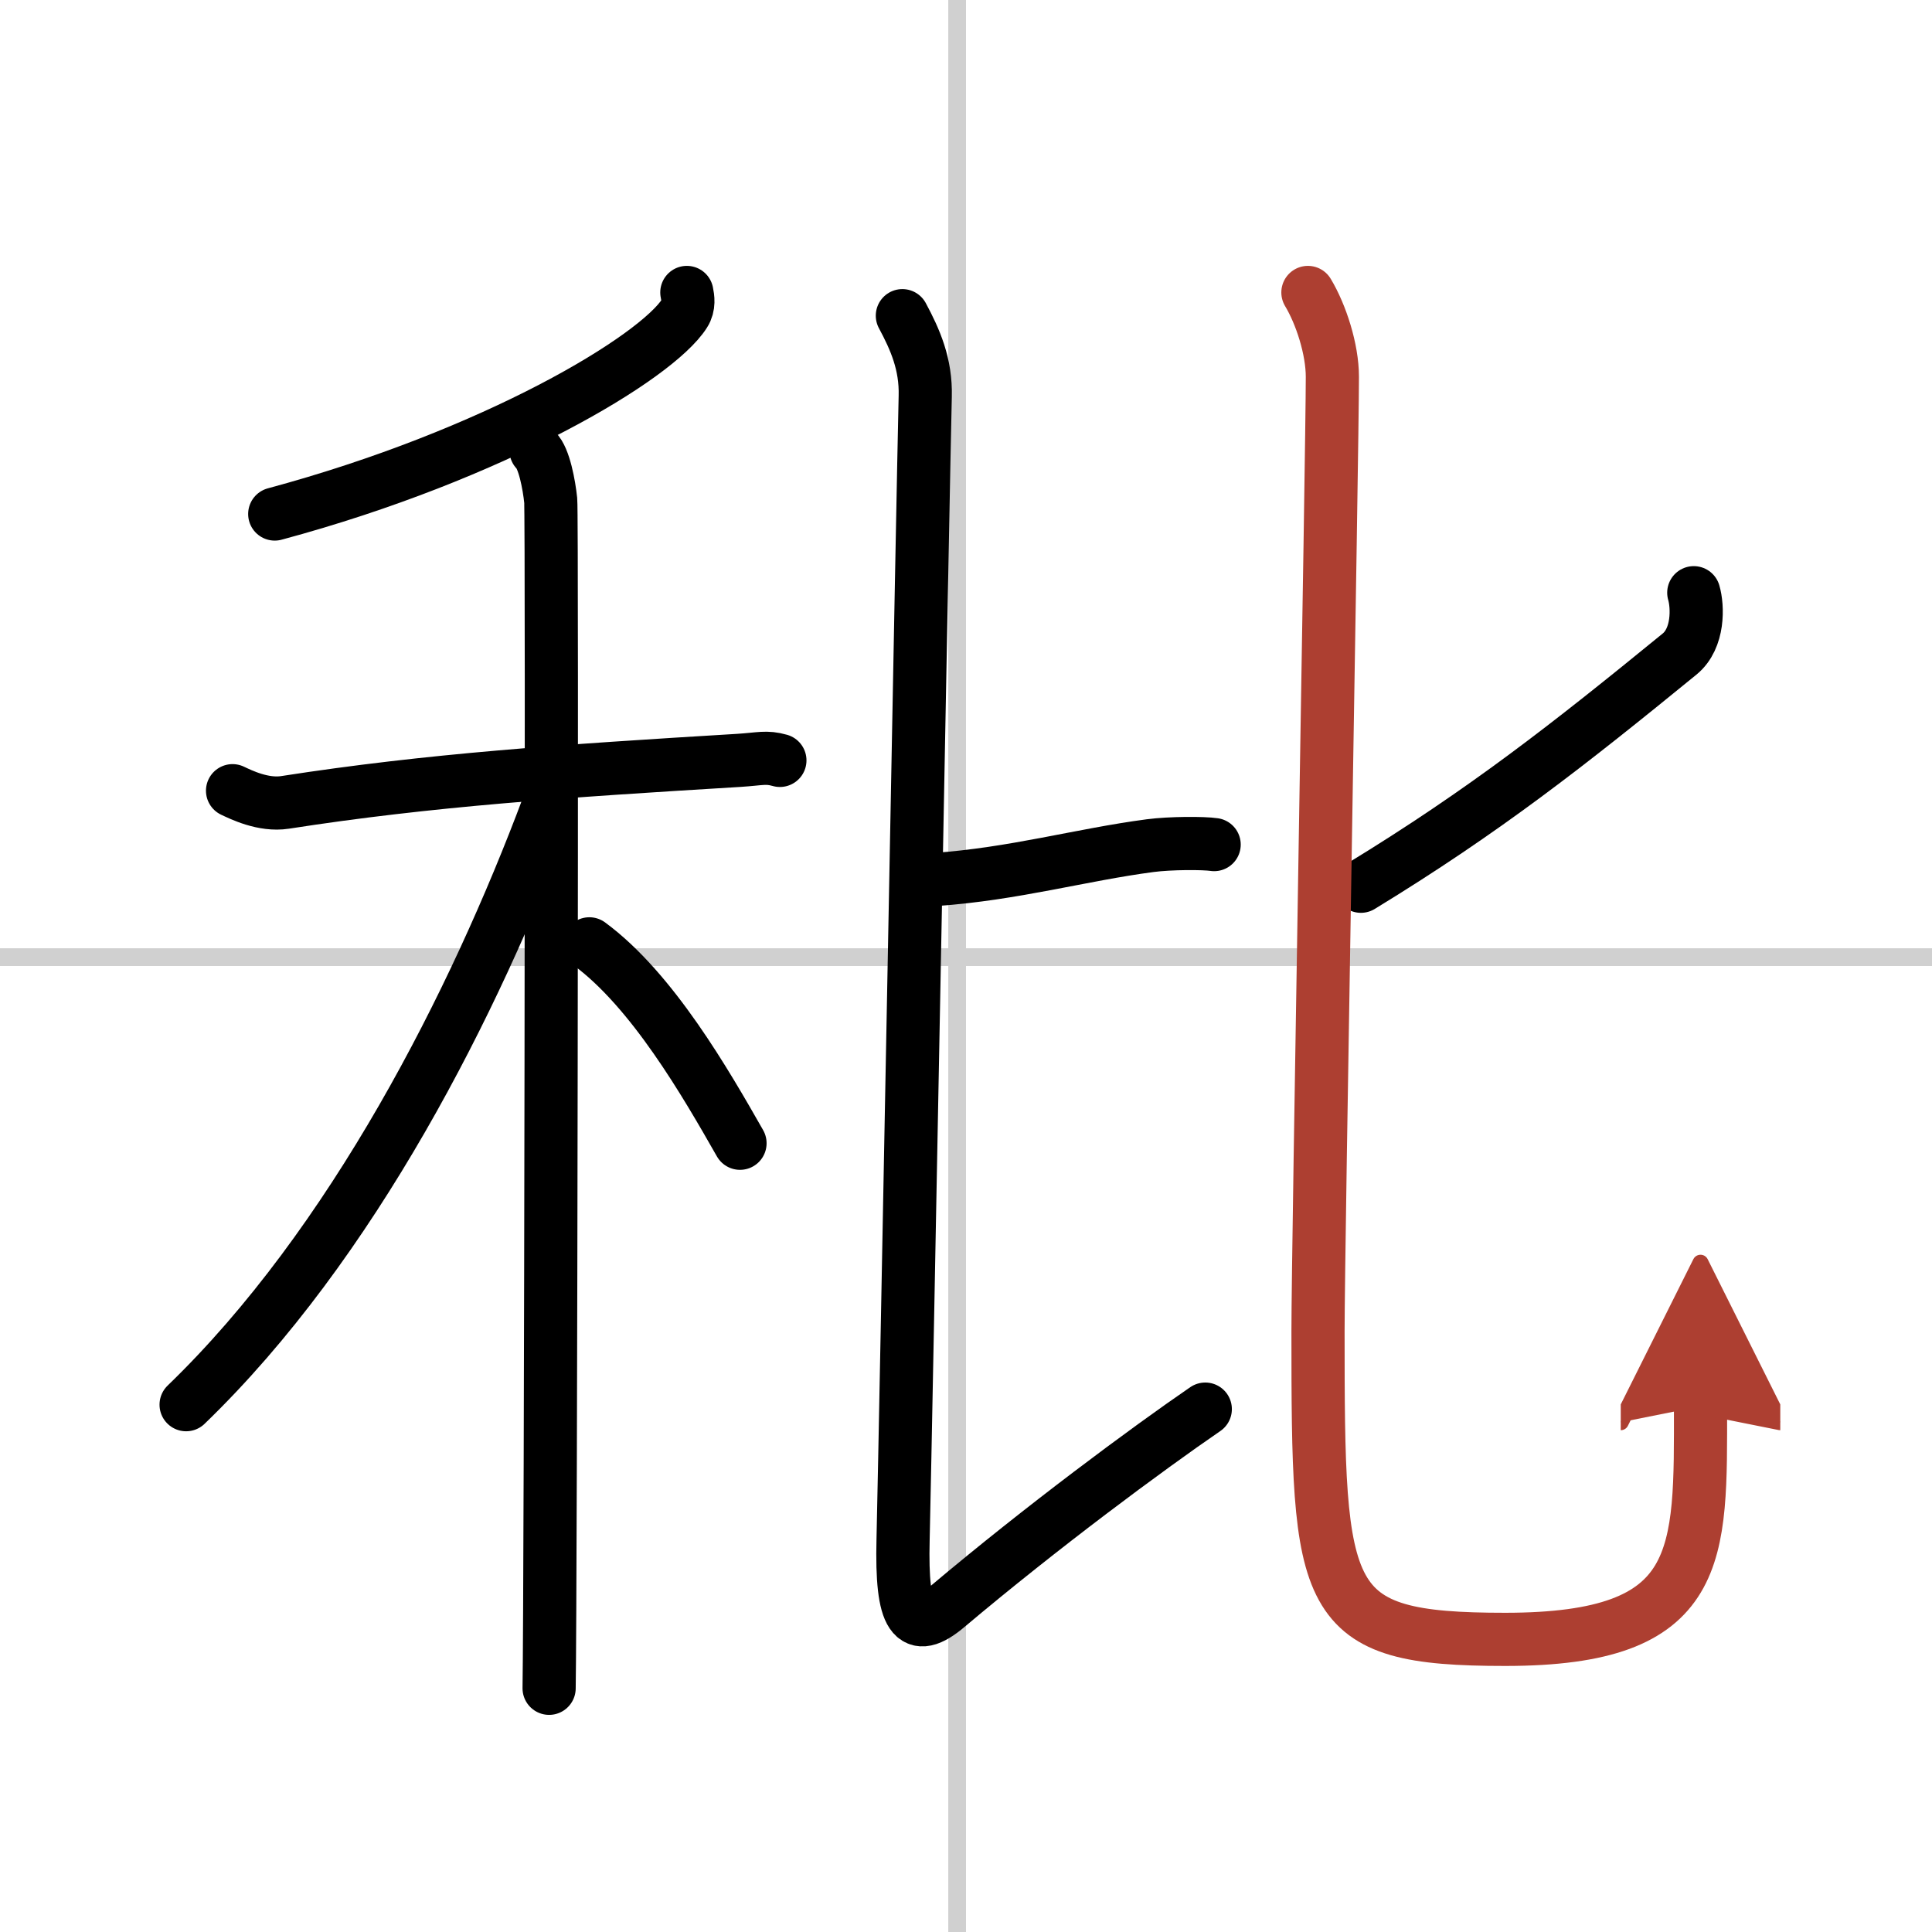 <svg width="400" height="400" viewBox="0 0 109 109" xmlns="http://www.w3.org/2000/svg"><defs><marker id="a" markerWidth="4" orient="auto" refX="1" refY="5" viewBox="0 0 10 10"><polyline points="0 0 10 5 0 10 1 5" fill="#ad3f31" stroke="#ad3f31"/></marker></defs><g fill="none" stroke="#000" stroke-linecap="round" stroke-linejoin="round" stroke-width="3"><rect width="100%" height="100%" fill="#fff" stroke="#fff"/><line x1="54" x2="54" y2="109" stroke="#d0d0d0" stroke-width="1"/><line x2="109" y1="54" y2="54" stroke="#d0d0d0" stroke-width="1"/><path d="m38.75 16.5c0.06 0.29 0.14 0.76-0.13 1.18-1.58 2.5-10.68 7.97-23.12 11.32"/><path d="M13.12,44.61c0.47,0.22,1.73,0.85,2.96,0.66C24.25,44,31.75,43.5,41.67,42.9c1.25-0.08,1.55-0.22,2.33,0"/><path d="m30.24 25.41c0.46 0.43 0.74 1.95 0.83 2.82s0 61.59-0.09 67.02"/><path d="M30.93,45.47C26.79,56.54,19.88,70.2,10.5,79.25"/><path d="m33.25 53.25c3.56 2.62 6.58 7.88 8.5 11.25"/><path d="m52.75 49.62c4.45-0.31 8.26-1.4 12.14-1.91 1.14-0.15 3.02-0.15 3.61-0.06"/><path d="m50.91 17.81c0.72 1.34 1.34 2.74 1.29 4.55-0.12 4.9-1.08 57.22-1.25 64.51-0.11 4.46 0.58 5.39 2.49 3.78 5.35-4.51 11.28-8.9 14.56-11.15"/><path d="m95.56 33.44c0.23 0.78 0.29 2.57-0.8 3.46-6.26 5.11-11 8.84-17.98 13.1"/><path d="m73.79 16.5c0.74 1.23 1.38 3.2 1.38 4.76 0 4.1-0.81 49.02-0.81 53.84 0 15.39 0.13 17.39 10.56 17.39 11.3 0 11.02-4.71 11.02-13.15" marker-end="url(#a)" stroke="#ad3f31"/></g></svg>
